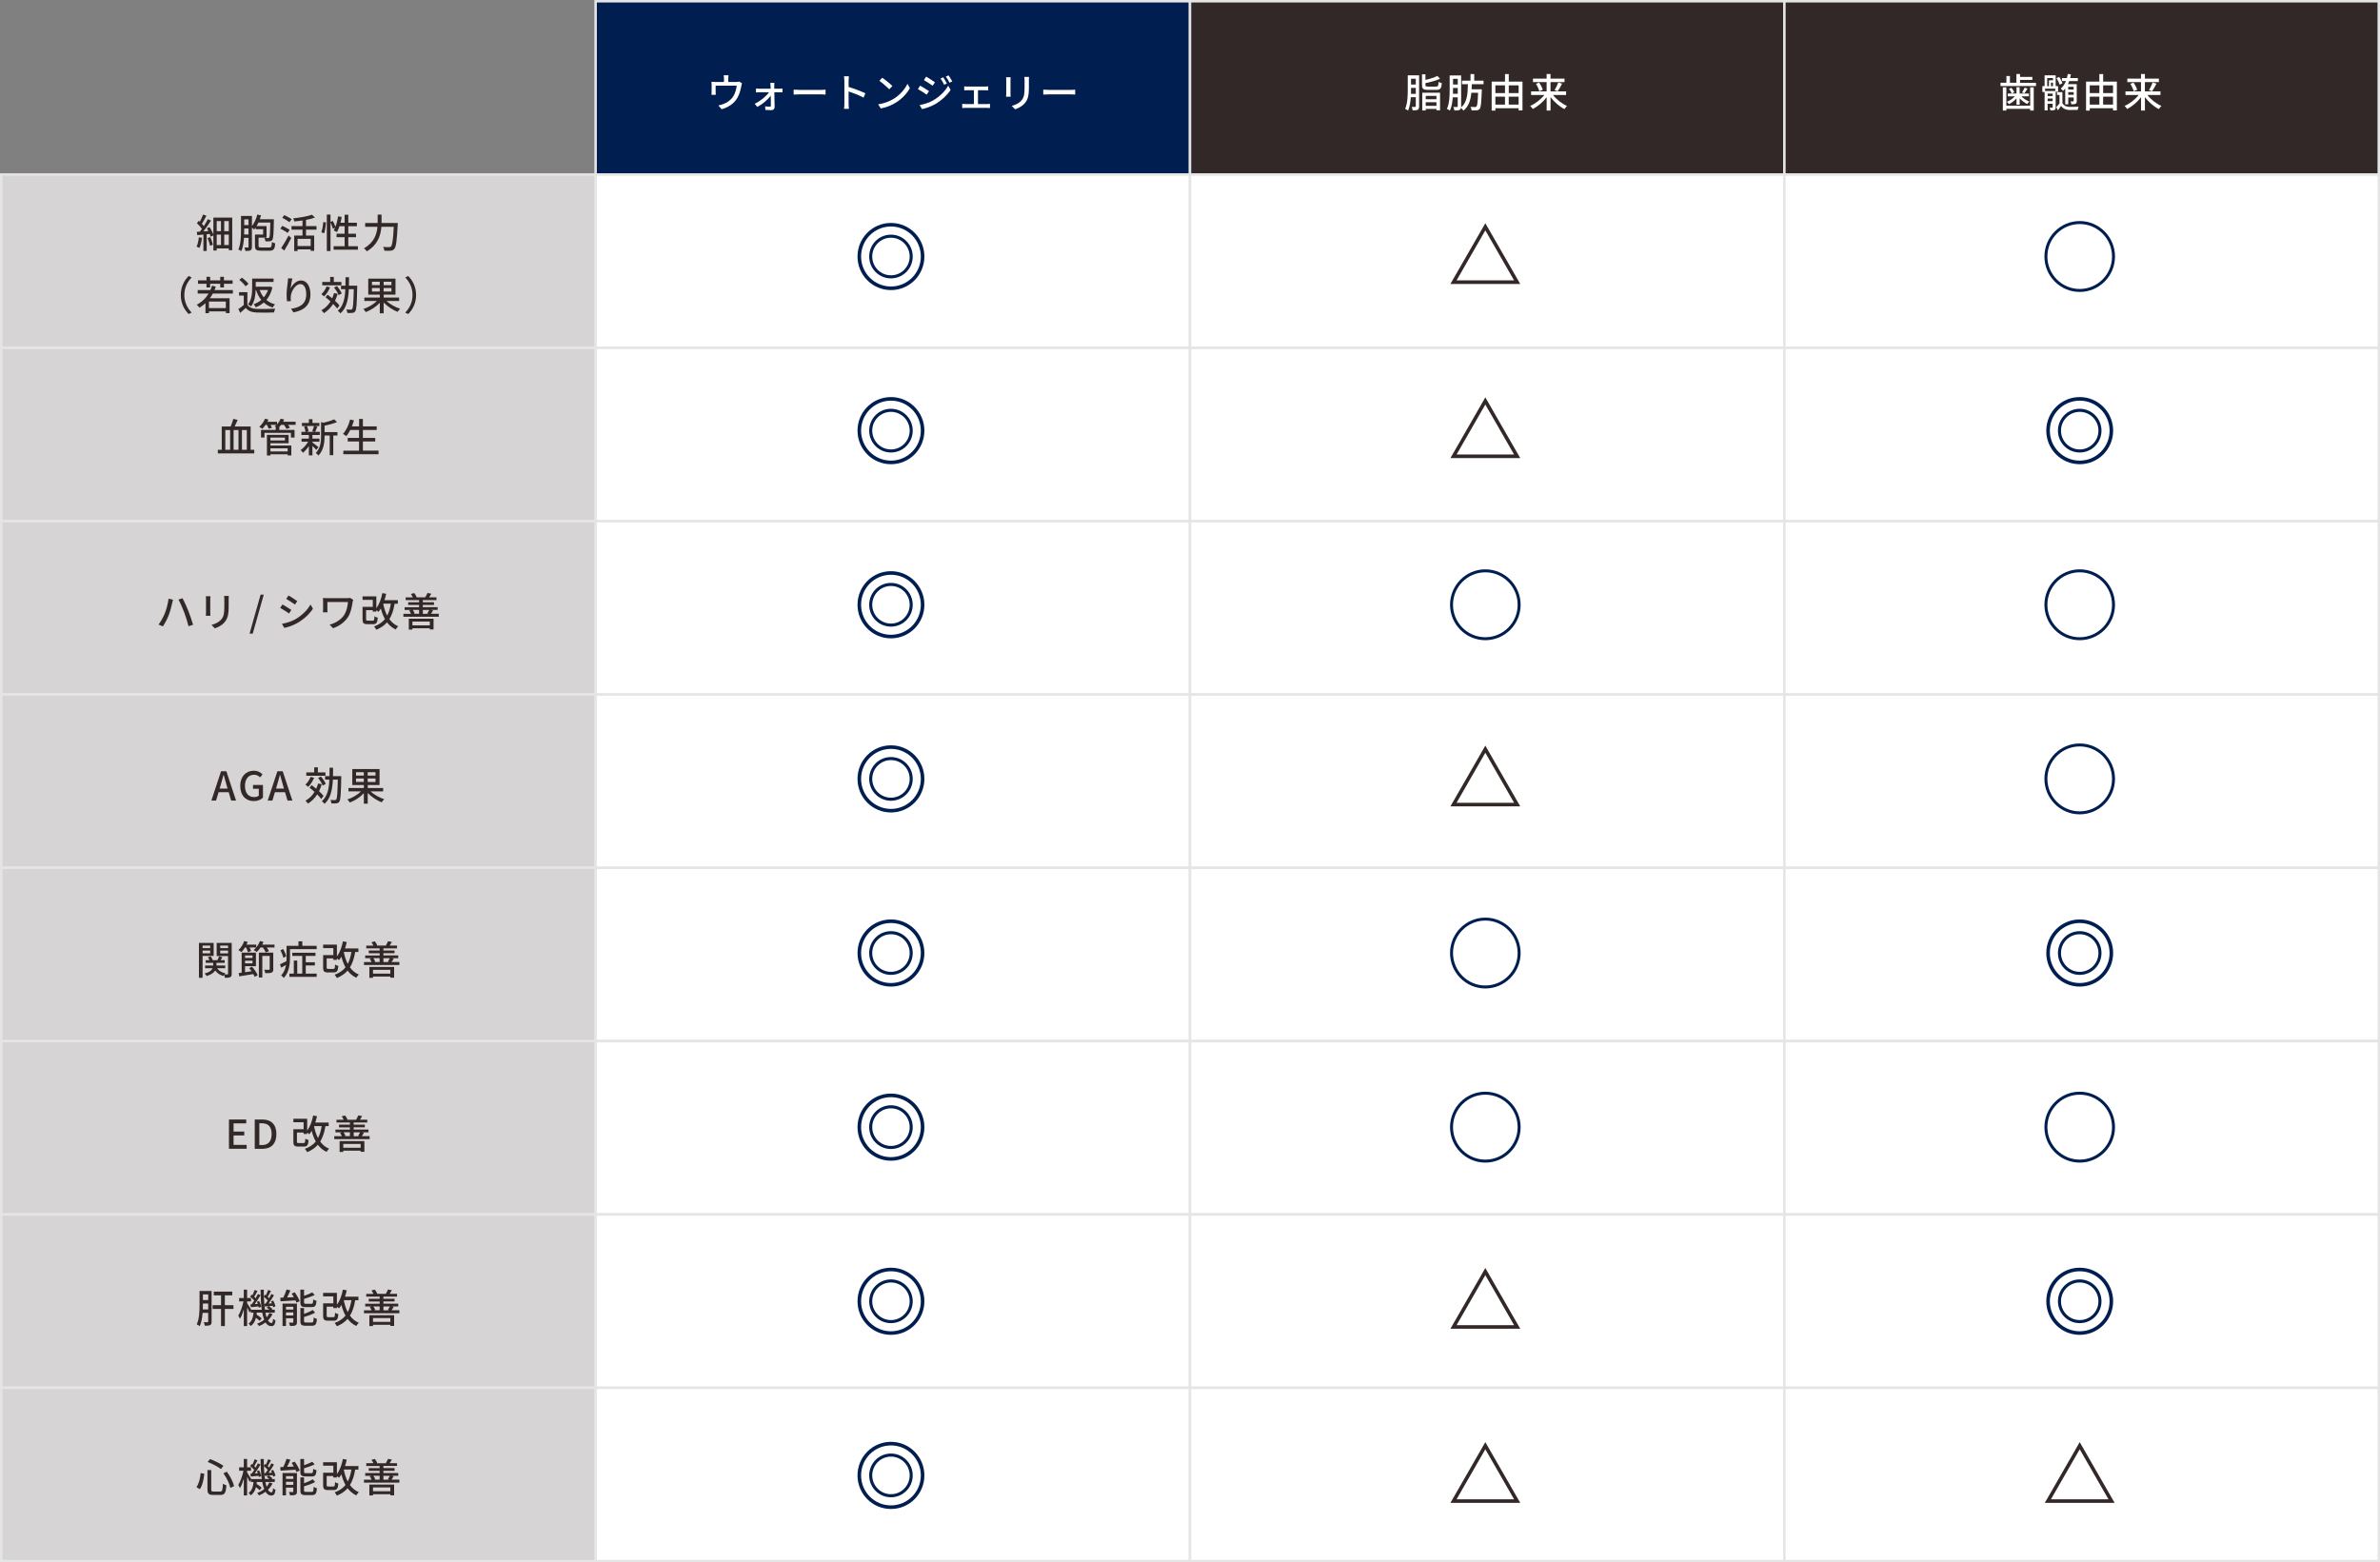 <?xml version="1.0" encoding="UTF-8"?>
<svg id="_レイヤー_2" data-name="レイヤー 2" xmlns="http://www.w3.org/2000/svg" viewBox="0 0 961 630.95">
  <rect x="0" y="0" width="961" height="630.95" fill="#808080" stroke="none"/>
  <defs>
    <style>
      .cls-1, .cls-2, .cls-3, .cls-4 {
        stroke: #e5e5e5;
        stroke-miterlimit: 10;
      }

      .cls-1, .cls-5 {
        fill: #322828;
      }

      .cls-2 {
        fill: #d6d4d4;
      }

      .cls-3, .cls-6 {
        fill: #fff;
      }

      .cls-4, .cls-7 {
        fill: #001e50;
      }
    </style>
  </defs>
  <g id="layout">
    <g>
      <rect class="cls-4" x="240.5" y=".5" width="240" height="69.99"/>
      <rect class="cls-1" x="480.5" y=".5" width="240" height="69.99"/>
      <rect class="cls-1" x="720.5" y=".5" width="240" height="69.99"/>
      <g>
        <path class="cls-6" d="M294.07,31.72v1.38h3.23c.64,0,.96-.08,1.2-.16l1.1.69c-.11.27-.22.79-.27,1.09-.24,1.4-.69,3.21-1.54,4.71-1.23,2.23-3.54,3.89-6.42,4.68l-1.31-1.53c.61-.1,1.34-.31,1.92-.53,1.47-.5,3.07-1.59,4.03-3.02.83-1.29,1.3-3.04,1.47-4.43h-8.52v2.63c0,.32.02.79.06,1.06h-1.74c.03-.34.06-.8.06-1.16v-2.81c0-.35-.02-.93-.06-1.3.5.05.96.08,1.55.08h3.49v-1.38c0-.4-.02-.75-.11-1.33h1.94c-.06.58-.1.93-.1,1.33Z"/>
        <path class="cls-6" d="M312.62,34.66c0,.3.02.71.02,1.17h2.13c.37,0,.93-.05,1.17-.1v1.57c-.32-.02-.78-.03-1.12-.03h-2.15c.05,1.98.1,4.4.11,5.98,0,.75-.56,1.24-1.36,1.24-.7,0-1.71-.05-2.38-.1l-.1-1.46c.64.1,1.46.16,1.9.16.29,0,.42-.18.42-.5,0-.92-.02-2.43-.03-3.94-1.1,1.49-3.36,3.44-5.41,4.53l-1.1-1.27c2.34-1.09,4.69-3.07,5.79-4.64h-3.92c-.43,0-.91.02-1.33.05v-1.59c.37.06.9.1,1.3.1h4.63c-.02-.46-.03-.85-.05-1.17-.02-.34-.05-.8-.11-1.19h1.66c-.06.35-.06.8-.06,1.19Z"/>
        <path class="cls-6" d="M322.84,36.3h8.71c.77,0,1.39-.06,1.79-.1v1.99c-.35-.02-1.09-.08-1.79-.08h-8.71c-.88,0-1.84.03-2.38.08v-1.99c.53.03,1.52.1,2.38.1Z"/>
        <path class="cls-6" d="M340.93,32.6c0-.51-.05-1.25-.14-1.8h1.97c-.05.53-.11,1.24-.11,1.8v2.51c2.13.64,5.17,1.78,6.77,2.57l-.72,1.75c-1.68-.92-4.29-1.93-6.05-2.51v4.96c0,.5.05,1.48.13,2.06h-1.97c.08-.56.13-1.43.13-2.06v-9.29Z"/>
        <path class="cls-6" d="M360.87,39.9c2.58-1.59,4.58-4,5.55-6.06l.98,1.75c-1.15,2.09-3.12,4.27-5.62,5.82-1.62,1-3.65,1.94-6.13,2.39l-1.07-1.66c2.67-.4,4.75-1.3,6.29-2.25ZM360.33,34.75l-1.26,1.3c-.83-.85-2.82-2.6-4-3.41l1.17-1.25c1.12.75,3.2,2.43,4.1,3.36Z"/>
        <path class="cls-6" d="M375.11,36.8l-.93,1.43c-.83-.61-2.54-1.7-3.55-2.25l.9-1.38c1.01.55,2.83,1.67,3.59,2.2ZM376.73,40.57c2.67-1.53,4.85-3.68,6.13-5.96l.98,1.7c-1.44,2.19-3.67,4.24-6.26,5.77-1.62.93-3.86,1.7-5.31,1.98l-.94-1.65c1.78-.31,3.73-.9,5.41-1.83ZM377.53,33.24l-.96,1.38c-.82-.59-2.53-1.72-3.51-2.28l.91-1.4c.99.56,2.79,1.75,3.55,2.3ZM382.33,33.73l-1.12.48c-.42-.92-.88-1.75-1.44-2.52l1.09-.47c.43.63,1.1,1.75,1.47,2.51ZM384.52,32.89l-1.12.5c-.45-.92-.94-1.72-1.5-2.47l1.1-.47c.45.6,1.12,1.7,1.52,2.44Z"/>
        <path class="cls-6" d="M390.49,34.96h7.36c.38,0,.82-.03,1.17-.08v1.61c-.37-.03-.82-.05-1.17-.05h-2.96v5.58h3.7c.42,0,.82-.03,1.14-.08v1.69c-.34-.05-.86-.06-1.14-.06h-8.85c-.37,0-.82.02-1.22.06v-1.69c.38.05.85.08,1.22.08h3.51v-5.58h-2.75c-.29,0-.83.02-1.17.05v-1.61c.34.05.88.08,1.17.08Z"/>
        <path class="cls-6" d="M408.02,32.38v5.38c0,.42.03.98.06,1.3h-1.84c.02-.27.06-.84.06-1.3v-5.38c0-.29-.02-.85-.06-1.19h1.84c-.03.34-.06.74-.06,1.19ZM415.45,32.54v2.86c0,3.68-.58,5.04-1.76,6.39-1.04,1.22-2.66,1.96-3.83,2.35l-1.33-1.4c1.52-.39,2.85-1,3.84-2.09,1.12-1.29,1.33-2.54,1.33-5.35v-2.76c0-.58-.05-1.06-.1-1.48h1.9c-.03.42-.06.9-.06,1.48Z"/>
        <path class="cls-6" d="M423.64,36.3h8.71c.77,0,1.39-.06,1.79-.1v1.99c-.35-.02-1.09-.08-1.79-.08h-8.71c-.88,0-1.84.03-2.39.08v-1.99c.53.03,1.52.1,2.39.1Z"/>
      </g>
      <g>
        <path class="cls-6" d="M573.01,42.93c0,.69-.13,1.14-.56,1.38-.43.24-1.04.27-2.05.27-.03-.37-.22-1.03-.38-1.41.61.03,1.18.02,1.38.02s.27-.06.27-.27v-3.65h-2.02c-.13,1.9-.43,3.89-1.09,5.38-.27-.22-.85-.55-1.2-.69,1.01-2.22,1.07-5.43,1.07-7.78v-5.75h4.58v12.5ZM571.67,37.89v-2.41h-1.92v.71c0,.51,0,1.11-.03,1.7h1.95ZM569.75,31.8v2.33h1.92v-2.33h-1.92ZM579.85,34.96c.82,0,.94-.26,1.04-1.91.32.24.93.47,1.31.56-.21,2.14-.64,2.68-2.24,2.68h-3.36c-1.92,0-2.42-.42-2.42-1.96v-4.32h1.39v2.27c1.79-.42,3.65-1,4.82-1.62l1.06,1.14c-1.58.75-3.84,1.35-5.87,1.77v.76c0,.55.18.64,1.14.64h3.14ZM574.28,37.45h7.19v7.1h-1.46v-.58h-4.32v.64h-1.41v-7.17ZM575.69,38.71v1.38h4.32v-1.38h-4.32ZM580.01,42.74v-1.46h-4.32v1.46h4.32Z"/>
        <path class="cls-6" d="M594.3,33.98c-.02.71-.03,1.4-.08,2.07h4.11s0,.47-.02.66c-.18,4.85-.35,6.63-.83,7.23-.34.42-.69.54-1.2.61-.45.05-1.26.05-2.08.02-.03-.42-.21-1.03-.46-1.43.82.08,1.55.08,1.87.08.29,0,.42-.03.58-.21.3-.35.5-1.82.62-5.54h-2.71c-.3,3.01-1.07,5.53-3.19,7.21-.21-.34-.61-.8-.98-1.09-.08.35-.24.61-.53.77-.45.24-1.1.27-2.15.26-.03-.37-.22-1.04-.43-1.43.67.03,1.31.02,1.49.02.21-.02.29-.08.29-.3v-3.6h-2c-.14,1.9-.45,3.87-1.15,5.35-.27-.22-.86-.56-1.22-.69,1.04-2.22,1.12-5.42,1.12-7.76v-5.75h4.63v12.49c0,.16,0,.29-.02.42,2.46-2.02,2.67-5.43,2.75-9.37h-2.38v-1.43h3.44v-2.67h1.5v2.67h3.76v1.43h-4.75ZM588.61,37.89v-2.36h-1.9v.67c0,.51,0,1.09-.03,1.69h1.94ZM586.71,31.83v2.3h1.9v-2.3h-1.9Z"/>
        <path class="cls-6" d="M614.75,32.96v11.63h-1.55v-.88h-9.4v.95h-1.49v-11.7h5.38v-3.05h1.52v3.05h5.54ZM603.8,34.47v3.12h3.89v-3.12h-3.89ZM603.8,42.24h3.89v-3.2h-3.89v3.2ZM609.21,34.47v3.12h3.99v-3.12h-3.99ZM613.19,42.24v-3.2h-3.99v3.2h3.99Z"/>
        <path class="cls-6" d="M627.06,38.34c1.41,1.83,3.62,3.55,5.68,4.45-.32.31-.8.87-1.04,1.27-2.03-1.03-4.11-2.84-5.62-4.84v5.42h-1.57v-5.38c-1.5,1.98-3.59,3.74-5.6,4.76-.24-.39-.72-.95-1.06-1.25,2.08-.88,4.29-2.59,5.73-4.42h-5.35v-1.45h6.27v-3.73h-5.52v-1.43h5.52v-1.85h1.57v1.85h5.65v1.43h-5.65v3.73h6.29v1.45h-5.31ZM621.51,33.36c.61.92,1.23,2.12,1.44,2.92l-1.41.56c-.19-.79-.75-2.06-1.34-2.99l1.31-.5ZM627.7,36.43c.53-.85,1.15-2.17,1.5-3.12l1.55.46c-.56,1.09-1.23,2.31-1.78,3.09l-1.28-.43Z"/>
      </g>
      <g>
        <path class="cls-6" d="M822.11,33.42v1.33h-14.34v-1.33h2.38v-2.73h1.42v2.73h2.62v-3.53h1.46v1.16h4.99v1.22h-4.99v1.16h6.45ZM819.75,35.25h1.44v9.4h-1.44v-.71h-9.62v.71h-1.42v-9.4h1.42v7.41h9.62v-7.41ZM814.21,39.73c-.85.96-1.98,1.85-3.02,2.33-.21-.29-.59-.75-.85-.96,1.15-.45,2.4-1.29,3.27-2.2h-2.91v-1.12h3.52v-2.55h1.28v2.55h3.73v1.12h-3.04c.85.88,2.1,1.7,3.22,2.12-.27.24-.66.69-.86,1-1.04-.5-2.18-1.38-3.04-2.33v2.59h-1.28v-2.54ZM812.2,35.49c.48.53.96,1.27,1.17,1.78l-1.07.48c-.18-.51-.66-1.3-1.09-1.88l.99-.39ZM818.67,35.77c-.42.72-.9,1.43-1.26,1.91l-.96-.35c.37-.53.82-1.37,1.06-1.93l1.17.37Z"/>
        <path class="cls-6" d="M830.05,37.07v6.25c0,.56-.1.9-.46,1.09-.37.18-.88.19-1.65.19-.05-.32-.21-.8-.37-1.09.48.02.91.02,1.04,0,.16,0,.21-.05.21-.21v-1.41h-2.03v2.71h-1.22v-7.44h-.91v-2.38h.91v-4.37h4.48v4.37h.96v2.28h-.96ZM829.89,35.81h-4.13v.93h4.13v-.93ZM826.63,34.79h.7v-2.36h1.62v-.9h-2.32v3.26ZM828.82,38.8v-1h-2.03v1h2.03ZM828.82,40.84v-1.04h-2.03v1.04h2.03ZM828.95,34.79v-1.43h-.8v1.43h.8ZM832.76,41.65c.5.92,1.47,1.45,2.66,1.51.94.03,2.8,0,3.89-.08-.16.32-.32.92-.37,1.3-.99.03-2.64.06-3.6.03-1.38-.08-2.42-.64-3.14-1.64-.38.58-.77,1.14-1.26,1.8l-.66-1.3c.38-.4.88-.96,1.3-1.51v-3.42h-.98v-1.12h2.16v4.43ZM831.61,34.19c-.18-.72-.7-1.82-1.23-2.63l1.07-.5c.58.8,1.14,1.86,1.31,2.59l-1.15.55ZM833.9,35.75c-.27.34-.56.66-.88.95-.18-.23-.66-.72-.93-.93.93-.75,1.6-1.8,2.1-3.04h-1.6v-1.22h2c.14-.53.26-1.08.35-1.65l1.26.18c-.1.51-.19,1-.32,1.48h3.12v1.22h-3.49c-.16.43-.34.85-.51,1.24h3.55v6.78c0,.59-.1.93-.46,1.14-.38.19-.93.21-1.71.21-.03-.34-.19-.83-.35-1.17.5.02.93.02,1.07.02.16-.02.21-.06.21-.21v-1.38h-2.19v2.75h-1.22v-6.35ZM835.11,35.06v1.11h2.19v-1.11h-2.19ZM837.31,38.29v-1.09h-2.19v1.09h2.19Z"/>
        <path class="cls-6" d="M854.75,32.96v11.63h-1.55v-.88h-9.4v.95h-1.49v-11.7h5.38v-3.05h1.52v3.05h5.54ZM843.8,34.47v3.12h3.89v-3.12h-3.89ZM843.8,42.24h3.89v-3.2h-3.89v3.2ZM849.21,34.47v3.12h3.99v-3.12h-3.99ZM853.19,42.24v-3.2h-3.99v3.2h3.99Z"/>
        <path class="cls-6" d="M867.06,38.34c1.41,1.83,3.62,3.55,5.68,4.45-.32.31-.8.87-1.04,1.27-2.03-1.03-4.11-2.84-5.62-4.84v5.42h-1.57v-5.38c-1.5,1.98-3.59,3.74-5.6,4.76-.24-.39-.72-.95-1.06-1.25,2.08-.88,4.29-2.59,5.73-4.42h-5.35v-1.45h6.27v-3.73h-5.52v-1.43h5.52v-1.85h1.57v1.85h5.65v1.43h-5.65v3.73h6.29v1.45h-5.31ZM861.51,33.36c.61.92,1.23,2.12,1.44,2.92l-1.41.56c-.19-.79-.75-2.06-1.34-2.99l1.31-.5ZM867.7,36.43c.53-.85,1.15-2.17,1.5-3.12l1.55.46c-.56,1.09-1.23,2.31-1.78,3.09l-1.28-.43Z"/>
      </g>
      <rect class="cls-2" x=".5" y="70.49" width="240" height="69.99"/>
      <rect class="cls-2" x=".5" y="140.49" width="240" height="69.99"/>
      <rect class="cls-2" x=".5" y="210.48" width="240" height="69.99"/>
      <rect class="cls-2" x=".5" y="280.48" width="240" height="69.99"/>
      <rect class="cls-2" x=".5" y="350.47" width="240" height="69.99"/>
      <rect class="cls-2" x=".5" y="420.46" width="240" height="69.99"/>
      <rect class="cls-2" x=".5" y="490.46" width="240" height="69.99"/>
      <rect class="cls-2" x=".5" y="560.45" width="240" height="69.99"/>
      <rect class="cls-3" x="240.5" y="70.49" width="240" height="69.99"/>
      <rect class="cls-3" x="240.5" y="140.49" width="240" height="69.99"/>
      <rect class="cls-3" x="240.5" y="210.48" width="240" height="69.99"/>
      <rect class="cls-3" x="240.5" y="280.48" width="240" height="69.99"/>
      <rect class="cls-3" x="240.5" y="350.47" width="240" height="69.99"/>
      <rect class="cls-3" x="240.5" y="420.46" width="240" height="69.99"/>
      <rect class="cls-3" x="240.5" y="490.46" width="240" height="69.99"/>
      <rect class="cls-3" x="240.5" y="560.45" width="240" height="69.99"/>
      <rect class="cls-3" x="480.5" y="70.49" width="240" height="69.99"/>
      <rect class="cls-3" x="480.5" y="140.49" width="240" height="69.99"/>
      <rect class="cls-3" x="480.5" y="210.48" width="240" height="69.99"/>
      <rect class="cls-3" x="480.5" y="280.48" width="240" height="69.99"/>
      <rect class="cls-3" x="480.5" y="350.47" width="240" height="69.99"/>
      <rect class="cls-3" x="480.5" y="420.46" width="240" height="69.99"/>
      <rect class="cls-3" x="480.5" y="490.46" width="240" height="69.99"/>
      <rect class="cls-3" x="480.5" y="560.45" width="240" height="69.99"/>
      <rect class="cls-3" x="720.5" y="70.49" width="240" height="69.99"/>
      <rect class="cls-3" x="720.5" y="140.49" width="240" height="69.99"/>
      <rect class="cls-3" x="720.5" y="210.48" width="240" height="69.99"/>
      <rect class="cls-3" x="720.5" y="280.48" width="240" height="69.99"/>
      <rect class="cls-3" x="720.5" y="350.47" width="240" height="69.99"/>
      <rect class="cls-3" x="720.5" y="420.46" width="240" height="69.99"/>
      <rect class="cls-3" x="720.5" y="490.46" width="240" height="69.99"/>
      <rect class="cls-3" x="720.5" y="560.45" width="240" height="69.99"/>
      <g>
        <path class="cls-5" d="M81.56,96.05c-.19,1.51-.54,3.07-1.04,4.08-.26-.16-.83-.43-1.14-.55.48-.96.77-2.39.91-3.76l1.26.22ZM93.77,87.88v13.16h-1.39v-.72h-4.88v.85h-1.34v-6.11l-1.1.53c-.08-.32-.21-.71-.37-1.12l-1.23.13v6.76h-1.33v-6.64c-.9.1-1.74.18-2.48.24l-.19-1.33c.37-.02.8-.05,1.26-.08.27-.34.54-.71.83-1.11-.48-.71-1.31-1.61-2.03-2.28l.72-1c.14.13.29.26.45.4.5-.92,1.02-2.07,1.33-2.94l1.33.51c-.58,1.09-1.25,2.35-1.83,3.25.3.32.58.64.78.93.64-.96,1.23-1.98,1.65-2.81l1.25.59c-.88,1.38-2.03,3.04-3.07,4.36l2.03-.14c-.21-.39-.42-.76-.62-1.11l1.1-.48c.61.95,1.23,2.15,1.52,3.04v-6.88h7.62ZM84.93,95.76c.43.98.86,2.25,1.04,3.07l-1.18.43c-.14-.85-.59-2.14-.99-3.13l1.14-.37ZM87.5,89.28v4.08h1.73v-4.08h-1.73ZM87.5,98.94h1.73v-4.21h-1.73v4.21ZM92.38,89.28h-1.84v4.08h1.84v-4.08ZM92.38,98.94v-4.21h-1.84v4.21h1.84Z"/>
        <path class="cls-5" d="M108.71,99.95c.85,0,.98-.32,1.09-2.22.32.24.91.45,1.33.55-.19,2.36-.64,2.97-2.34,2.97h-3.36c-1.92,0-2.48-.39-2.48-1.98v-4.56h3.3v-2.14h-3.01v-.71c-.19.29-.4.56-.61.82-.19-.19-.58-.53-.91-.79v7.79c0,.71-.14,1.16-.58,1.4-.42.23-1.04.27-2.05.27-.03-.37-.21-1.03-.4-1.41.64.03,1.22.02,1.39.02.19-.02.26-.08.26-.27v-3.63h-1.82c-.13,1.9-.43,3.87-1.1,5.37-.27-.22-.85-.55-1.17-.67.99-2.23,1.06-5.43,1.06-7.78v-5.77h4.42v4.11c.96-1.22,1.71-2.94,2.18-4.69l1.5.37c-.14.51-.32,1.04-.51,1.54h5.68v.64c-.11,5.22-.19,7.07-.61,7.65-.29.42-.58.53-1.04.6-.42.06-1.07.06-1.76.03-.03-.4-.19-1-.42-1.37.64.05,1.22.06,1.47.06.22,0,.37-.05.5-.24.26-.34.35-1.86.43-6.04h-4.8c-.24.5-.5.98-.75,1.43h4.03v4.68h-3.23v3.29c0,.56.18.67,1.15.67h3.17ZM100.34,94.68v-2.41h-1.73v.71c0,.53,0,1.11-.03,1.7h1.76ZM98.61,88.59v2.31h1.73v-2.31h-1.73Z"/>
        <path class="cls-5" d="M116.15,94.04c-.66-.45-1.98-1.22-2.95-1.72l.82-1.11c.91.45,2.27,1.16,2.95,1.59l-.82,1.24ZM113.52,100.19c.85-1.21,2.08-3.26,3.01-5.08l1.07,1c-.82,1.66-1.89,3.58-2.83,5.08l-1.25-1ZM116.9,89.7c-.66-.47-1.98-1.24-2.93-1.77l.83-1.06c.93.45,2.29,1.17,2.98,1.62l-.88,1.21ZM123.56,92.74v2.38h3.3v6.19h-1.41v-.59h-5.3v.67h-1.36v-6.27h3.36v-2.38h-4.45v-1.43h4.45v-2.28c-1.12.18-2.27.31-3.33.39-.06-.35-.26-.92-.43-1.25,2.74-.29,5.84-.8,7.6-1.46l1.17,1.16c-1.02.38-2.27.69-3.6.93v2.52h4.24v1.43h-4.24ZM125.45,96.46h-5.3v2.89h5.3v-2.89Z"/>
        <path class="cls-5" d="M129.75,93.83c.4-1.08.69-2.84.8-4.15l1.09.16c-.08,1.32-.37,3.18-.75,4.37l-1.14-.39ZM144.51,99.44v1.41h-9.81v-1.41h4.45v-3.65h-3.25v-1.4h3.25v-3.02h-2.08c-.3.9-.66,1.72-1.02,2.38-.3-.21-.96-.55-1.33-.69.21-.32.42-.69.59-1.11l-.9.43c-.14-.64-.56-1.67-.96-2.52v11.52h-1.49v-14.73h1.49v2.97l.94-.39c.4.76.85,1.74,1.04,2.41.5-1.25.85-2.76,1.06-4.27l1.46.24c-.11.8-.29,1.59-.48,2.35h1.68v-3.25h1.49v3.25h3.46v1.41h-3.46v3.02h3.1v1.4h-3.1v3.65h3.87Z"/>
        <path class="cls-5" d="M160.62,90.05s-.02.53-.03.74c-.35,6.51-.66,8.89-1.36,9.71-.43.51-.85.67-1.47.74-.58.06-1.6.05-2.55,0-.03-.43-.24-1.09-.53-1.54,1.06.1,2.03.1,2.43.1.35,0,.54-.05.74-.24.54-.51.88-2.72,1.15-7.97h-5.01c-.24,3.31-1.33,7.2-5.87,9.9-.24-.37-.8-.93-1.15-1.21,4.16-2.39,5.2-5.8,5.44-8.69h-4.96v-1.53h5.04v-3.38h1.57v3.38h6.56Z"/>
        <path class="cls-5" d="M76.17,111.46l1.22.58c-1.74,1.83-2.95,4.15-2.95,7.1s1.2,5.27,2.95,7.1l-1.22.58c-1.83-1.85-3.17-4.42-3.17-7.68s1.34-5.83,3.17-7.68Z"/>
        <path class="cls-5" d="M85.93,118.54c-.37.67-.77,1.32-1.2,1.91h7.97v5.98h-1.5v-.67h-6.82v.71h-1.42v-4.02c-.74.67-1.55,1.3-2.43,1.8-.22-.31-.77-.93-1.09-1.21,2.02-1.03,3.62-2.55,4.79-4.5h-4.4v-1.4h5.12c.27-.56.5-1.17.67-1.78l1.5.39c-.14.48-.32.95-.53,1.4h7.44v1.4h-8.1ZM83.38,114.59h-3.44v-1.38h3.44v-1.43h1.47v1.43h4.08v-1.43h1.49v1.43h3.51v1.38h-3.51v1.51h-1.49v-1.51h-4.08v1.51h-1.47v-1.51ZM91.19,121.79h-6.82v2.62h6.82v-2.62Z"/>
        <path class="cls-5" d="M99.89,123.07c.72,1.12,2.05,1.62,3.86,1.69,1.79.06,5.38.02,7.38-.11-.18.35-.42,1.06-.5,1.53-1.82.08-5.07.11-6.9.03-2.05-.08-3.47-.59-4.5-1.85-.69.66-1.42,1.3-2.22,1.99l-.77-1.53c.69-.45,1.49-1.04,2.19-1.66v-3.79h-1.9v-1.38h3.36v5.08ZM99.14,115.62c-.48-.77-1.57-1.88-2.53-2.6l1.1-.88c.96.71,2.1,1.74,2.61,2.51l-1.18.98ZM103.25,117.11c-.08,2.14-.46,4.79-1.87,6.64-.26-.26-.88-.66-1.22-.82,1.52-1.96,1.65-4.72,1.65-6.76v-3.68h8.64v1.38h-7.19v1.91h5.52l.27-.05.94.32c-.46,2.09-1.31,3.76-2.43,5.08.96.8,2.13,1.41,3.49,1.78-.34.3-.75.9-.96,1.29-1.41-.45-2.59-1.12-3.59-2.03-.94.84-2.03,1.46-3.22,1.93-.18-.35-.56-.95-.85-1.25,1.12-.37,2.16-.96,3.06-1.74-.91-1.11-1.6-2.46-2.11-4h-.14ZM104.84,117.11c.4,1.11.96,2.12,1.68,2.97.72-.85,1.3-1.85,1.7-2.97h-3.38Z"/>
        <path class="cls-5" d="M117.38,116.44c.7-1.46,2.24-3.18,4.18-3.18,2.18,0,3.79,2.15,3.79,5.61,0,4.48-2.79,6.54-6.87,7.29l-.96-1.46c3.51-.55,6.13-1.85,6.13-5.83,0-2.51-.85-4.15-2.37-4.15-1.95,0-3.73,2.89-3.87,5.01-.05.53-.05,1.08.06,1.85l-1.57.11c-.08-.61-.18-1.54-.18-2.6,0-1.51.26-3.71.46-5.17.08-.55.11-1.08.13-1.53l1.74.08c-.27,1.01-.59,2.96-.69,3.97Z"/>
        <path class="cls-5" d="M133.25,116.04c-.54,1.38-1.44,2.76-2.35,3.66-.26-.24-.83-.67-1.15-.9.88-.77,1.67-1.95,2.11-3.12l1.39.35ZM136.34,118.66c-.29,1.01-.66,1.94-1.07,2.81.74.68,1.39,1.35,1.82,1.91l-.96,1.22c-.37-.53-.94-1.17-1.62-1.85-.98,1.54-2.23,2.78-3.71,3.73-.19-.3-.72-.92-1.02-1.19,1.52-.83,2.75-2.04,3.67-3.55-.66-.61-1.36-1.19-2.02-1.7l.86-1.03c.59.43,1.22.93,1.84,1.46.3-.67.54-1.37.75-2.12l1.46.31ZM137.85,115.22h-7.73v-1.35h3.2v-2.04h1.46v2.04h3.07v1.35ZM136.74,119.19c-.3-.84-1.1-2.14-1.86-3.07l1.17-.58c.78.9,1.6,2.12,1.92,2.97l-1.23.67ZM144.25,115.36s0,.51-.02.71c-.14,6.64-.27,8.92-.78,9.61-.32.48-.64.61-1.15.67-.48.08-1.26.06-2.03.03-.03-.4-.19-1-.42-1.4.78.06,1.47.08,1.78.08.27,0,.43-.05.58-.27.35-.43.51-2.47.64-8h-2c-.21,4.11-.9,7.58-3.38,9.77-.24-.34-.72-.84-1.09-1.06,2.27-1.93,2.9-5.01,3.06-8.71h-1.74v-1.43h1.79c.03-1.09.03-2.23.03-3.41h1.42c0,1.17-.02,2.3-.05,3.41h3.36Z"/>
        <path class="cls-5" d="M156.06,121.55c1.44,1.32,3.57,2.52,5.51,3.13-.34.32-.78.88-1.02,1.27-1.95-.77-4.1-2.18-5.63-3.76v4.32h-1.57v-4.24c-1.5,1.62-3.63,3-5.65,3.76-.21-.35-.67-.93-.99-1.24,1.97-.63,4.1-1.86,5.49-3.25h-5.07v-1.37h6.23v-1.19h-4.67v-6.46h11v6.46h-4.75v1.19h6.21v1.37h-5.06ZM150.2,115.15h3.14v-1.37h-3.14v1.37ZM153.33,117.72v-1.4h-3.14v1.4h3.14ZM158.06,113.79h-3.15v1.37h3.15v-1.37ZM158.06,116.33h-3.15v1.4h3.15v-1.4Z"/>
        <path class="cls-5" d="M164.84,126.82l-1.22-.58c1.75-1.83,2.95-4.15,2.95-7.1s-1.2-5.27-2.95-7.1l1.22-.58c1.82,1.85,3.17,4.42,3.17,7.68s-1.34,5.83-3.17,7.68Z"/>
      </g>
      <path class="cls-7" d="M373.25,103.59c0,7.5-6.03,13.56-13.5,13.56s-13.5-6.06-13.5-13.56,6.03-13.56,13.5-13.56,13.5,6.06,13.5,13.56ZM347.69,103.59c0,6.69,5.4,12.11,12.06,12.11s12.06-5.42,12.06-12.11-5.4-12.12-12.06-12.12-12.06,5.42-12.06,12.12ZM368.54,103.59c0,4.88-3.93,8.83-8.79,8.83s-8.79-3.95-8.79-8.83,3.93-8.83,8.79-8.83,8.79,3.95,8.79,8.83ZM352.19,103.59c0,4.19,3.39,7.59,7.56,7.59s7.56-3.41,7.56-7.59-3.39-7.59-7.56-7.59-7.56,3.41-7.56,7.59Z"/>
      <path class="cls-5" d="M599.75,90.15l14.1,24.53h-28.2l14.1-24.53ZM599.75,93.04l-11.61,20.19h23.22l-11.61-20.19Z"/>
      <path class="cls-7" d="M839.75,117.9c-7.86,0-14.25-6.42-14.25-14.31s6.39-14.32,14.25-14.32,14.25,6.42,14.25,14.32-6.39,14.31-14.25,14.31ZM826.7,103.59c0,7.23,5.85,13.11,13.05,13.11s13.05-5.88,13.05-13.11-5.85-13.11-13.05-13.11-13.05,5.88-13.05,13.11Z"/>
      <g>
        <path class="cls-5" d="M102.67,181.64v1.46h-14.71v-1.46h1.57v-9.4h3.6c.4-.93.85-2.14,1.06-3.07l1.78.4c-.38.9-.82,1.86-1.22,2.67h6.45v9.4h1.47ZM90.98,181.64h1.95v-7.97h-1.95v7.97ZM96.3,173.67h-1.98v7.97h1.98v-7.97ZM97.69,173.67v7.97h1.97v-7.97h-1.97Z"/>
        <path class="cls-5" d="M119.39,171.56h-3.11c.3.42.61.85.77,1.21l-1.39.42c-.16-.43-.59-1.08-1.01-1.62h-1.14c-.24.32-.5.61-.77.88h.03v1.17h6.16v3.07h-1.46v-1.9h-10.68v1.9h-1.39v-3.07h5.94v-1.17h.08c-.19-.1-.37-.19-.51-.26.26-.18.51-.4.75-.63h-2.42c.24.43.46.87.58,1.19l-1.33.4c-.13-.42-.45-1.04-.75-1.59h-.5c-.42.63-.88,1.19-1.33,1.62-.29-.24-.86-.63-1.22-.82.94-.8,1.82-2.04,2.32-3.28l1.39.37c-.13.29-.27.59-.43.88h3.89v1.01c.62-.66,1.14-1.45,1.46-2.27l1.44.35c-.13.31-.29.61-.45.9h5.06v1.22ZM109.19,179.92h8.45v4h-1.49v-.47h-6.96v.5h-1.41v-8.32h8.76v3.36h-7.35v.93ZM109.19,176.73v1.14h5.86v-1.14h-5.86ZM109.19,181.04v1.27h6.96v-1.27h-6.96Z"/>
        <path class="cls-5" d="M127.7,181.68c-.32-.39-.96-1.03-1.55-1.59v3.81h-1.44v-3.76c-.72,1.08-1.57,2.06-2.38,2.7-.22-.34-.66-.82-.96-1.08,1.09-.72,2.29-2.06,3.06-3.37h-2.67v-1.27h2.96v-1.46h-3.01v-1.27h1.65c-.05-.58-.29-1.43-.56-2.07l1.09-.27h-1.97v-1.24h2.8v-1.53h1.44v1.53h2.8v1.24h-1.94l1.12.26c-.3.75-.61,1.54-.88,2.09h1.87v1.27h-2.98v1.46h2.83v1.27h-2.83v.27c.58.4,2.05,1.61,2.42,1.91l-.86,1.11ZM123.94,172.04c.32.67.58,1.53.64,2.11l-.93.24h3.52l-1.1-.24c.26-.6.56-1.46.72-2.11h-2.85ZM136.25,175.88h-1.68v7.95h-1.44v-7.95h-2.06v.14c0,2.38-.29,5.72-2.5,7.95-.18-.32-.72-.83-1.06-1.03,1.94-1.98,2.13-4.72,2.13-6.94v-5.56l.99.29c1.57-.37,3.27-.87,4.26-1.38l1.2,1.08c-1.38.63-3.3,1.12-5.03,1.46v2.6h5.19v1.38Z"/>
        <path class="cls-5" d="M152.84,181.99v1.45h-14.21v-1.45h6.34v-3.7h-4.56v-1.43h4.56v-3.21h-3.55c-.5.96-1.02,1.81-1.58,2.49-.3-.26-.96-.69-1.36-.9,1.3-1.37,2.3-3.57,2.9-5.82l1.54.35c-.24.82-.53,1.64-.83,2.41h2.9v-2.99h1.54v2.99h5.57v1.46h-5.57v3.21h4.98v1.43h-4.98v3.7h6.34Z"/>
      </g>
      <path class="cls-7" d="M373.25,173.91c0,7.5-6.03,13.56-13.5,13.56s-13.5-6.06-13.5-13.56,6.03-13.56,13.5-13.56,13.5,6.06,13.5,13.56ZM347.69,173.91c0,6.69,5.4,12.11,12.06,12.11s12.06-5.42,12.06-12.11-5.4-12.11-12.06-12.11-12.06,5.42-12.06,12.11ZM368.54,173.91c0,4.88-3.93,8.83-8.79,8.83s-8.79-3.95-8.79-8.83,3.93-8.83,8.79-8.83,8.79,3.95,8.79,8.83ZM352.19,173.91c0,4.19,3.39,7.59,7.56,7.59s7.56-3.41,7.56-7.59-3.39-7.59-7.56-7.59-7.56,3.41-7.56,7.59Z"/>
      <path class="cls-5" d="M599.75,160.47l14.1,24.53h-28.2l14.1-24.53ZM599.75,163.36l-11.61,20.19h23.22l-11.61-20.19Z"/>
      <path class="cls-7" d="M853.25,173.91c0,7.5-6.03,13.56-13.5,13.56s-13.5-6.06-13.5-13.56,6.03-13.56,13.5-13.56,13.5,6.06,13.5,13.56ZM827.69,173.91c0,6.69,5.4,12.11,12.06,12.11s12.06-5.42,12.06-12.11-5.4-12.11-12.06-12.11-12.06,5.42-12.06,12.11ZM848.54,173.91c0,4.88-3.93,8.83-8.79,8.83s-8.79-3.95-8.79-8.83,3.93-8.83,8.79-8.83,8.79,3.95,8.79,8.83ZM832.19,173.91c0,4.19,3.39,7.59,7.56,7.59s7.56-3.41,7.56-7.59-3.39-7.59-7.56-7.59-7.56,3.41-7.56,7.59Z"/>
      <g>
        <path class="cls-5" d="M68.04,241.79l1.81.37c-.11.4-.26,1.01-.32,1.37-.22,1.04-.8,3.36-1.42,4.93-.58,1.51-1.49,3.25-2.35,4.5l-1.74-.74c1.01-1.33,1.92-3.04,2.48-4.4.7-1.74,1.34-4.1,1.55-6.03ZM72.06,242.14l1.65-.55c.66,1.21,1.71,3.54,2.35,5.16.62,1.53,1.47,4.03,1.9,5.56l-1.84.59c-.42-1.75-1.09-3.87-1.74-5.59-.62-1.67-1.63-3.97-2.32-5.17Z"/>
        <path class="cls-5" d="M84.9,241.99v5.38c0,.42.03.98.06,1.3h-1.84c.02-.27.06-.84.06-1.3v-5.38c0-.29-.02-.85-.06-1.19h1.84c-.03.34-.06.74-.06,1.19ZM92.33,242.15v2.86c0,3.68-.58,5.04-1.76,6.39-1.04,1.22-2.66,1.96-3.83,2.35l-1.33-1.4c1.52-.39,2.85-1,3.84-2.09,1.12-1.29,1.33-2.54,1.33-5.35v-2.76c0-.58-.05-1.06-.1-1.48h1.9c-.03.42-.06.9-.06,1.48Z"/>
        <path class="cls-5" d="M105.22,240.15h1.28l-4.45,15.73h-1.28l4.45-15.73Z"/>
        <path class="cls-5" d="M117.64,246.32l-.93,1.43c-.85-.61-2.54-1.7-3.57-2.25l.91-1.38c1.01.53,2.83,1.67,3.59,2.2ZM119.25,250.09c2.67-1.53,4.83-3.68,6.13-5.96l.98,1.7c-1.44,2.19-3.67,4.24-6.26,5.75-1.62.95-3.86,1.72-5.31,1.99l-.94-1.65c1.78-.31,3.73-.9,5.41-1.83ZM120.04,242.77l-.94,1.38c-.82-.59-2.53-1.73-3.52-2.3l.91-1.38c.99.56,2.8,1.75,3.55,2.3Z"/>
        <path class="cls-5" d="M142.38,243.14c-.29,1.82-.64,4.11-1.82,5.99-1.31,2.07-3.51,3.7-6.07,4.56l-1.39-1.43c2.26-.58,4.63-1.96,5.92-3.99.86-1.38,1.33-3.31,1.49-5.14h-8.32v2.99c0,.22,0,.71.05,1.16h-1.84c.03-.43.06-.8.06-1.16v-3.42c0-.39-.03-.8-.06-1.19.45.03,1.1.05,1.81.05h7.97c.43,0,.9-.02,1.23-.1l1.23.79c-.1.19-.22.71-.26.88Z"/>
        <path class="cls-5" d="M159.34,243.79c-.42,2.55-1.09,4.6-2.11,6.25.91,1.27,2.1,2.27,3.57,2.88-.32.3-.82.9-1.01,1.3-1.44-.67-2.59-1.65-3.52-2.89-1.09,1.27-2.5,2.23-4.32,2.99-.16-.34-.62-1.03-.91-1.33,1.9-.69,3.33-1.66,4.39-2.97-.7-1.25-1.25-2.7-1.66-4.31-.29.51-.61.98-.94,1.38-.18-.16-.54-.43-.88-.66v.55h-1.44v-.58h-2.69v3.65c0,.51.11.6.72.6h1.97c.54,0,.64-.24.7-1.78.3.24.91.47,1.33.58-.18,2.07-.58,2.62-1.9,2.62h-2.27c-1.55,0-1.98-.42-1.98-1.99v-5.01h4.13v-2.83h-4.13v-1.4h5.57v4.79c1.15-1.54,1.97-3.76,2.42-6.11l1.55.29c-.19.88-.43,1.75-.7,2.57h5.41v1.43h-1.26ZM154.73,243.79c.35,1.78.86,3.42,1.6,4.82.72-1.32,1.18-2.92,1.49-4.82h-3.09Z"/>
        <path class="cls-5" d="M177.18,247.88v1.19h-14.29v-1.19h3.06c-.16-.43-.45-.96-.74-1.35l.88-.21h-2.71v-1.11h5.84v-.9h-4.4v-1.09h4.4v-.87h-5.41v-1.11h2.88c-.18-.43-.48-.96-.77-1.37l1.34-.37c.42.48.8,1.19.98,1.65l-.26.08h3.81l-.08-.02c.3-.51.7-1.24.9-1.75l1.55.31c-.3.55-.62,1.06-.91,1.46h2.99v1.11h-5.51v.87h4.51v1.09h-4.51v.9h5.99v1.11h-2.75l.93.18c-.32.53-.62,1.01-.88,1.38h3.15ZM165.06,249.85h10v4.34h-1.52v-.45h-7.01v.5h-1.47v-4.39ZM166.53,251.01v1.54h7.01v-1.54h-7.01ZM166.66,246.32c.32.43.64,1.01.78,1.41l-.53.14h2.3v-1.56h-2.56ZM170.74,246.32v1.56h2.4l-.61-.11c.27-.42.59-1,.8-1.45h-2.59Z"/>
      </g>
      <path class="cls-7" d="M373.25,244.23c0,7.5-6.03,13.56-13.5,13.56s-13.5-6.06-13.5-13.56,6.03-13.56,13.5-13.56,13.5,6.06,13.5,13.56ZM347.69,244.23c0,6.69,5.4,12.12,12.06,12.12s12.06-5.43,12.06-12.12-5.4-12.12-12.06-12.12-12.06,5.42-12.06,12.12ZM368.54,244.23c0,4.88-3.93,8.83-8.79,8.83s-8.79-3.95-8.79-8.83,3.93-8.83,8.79-8.83,8.79,3.95,8.79,8.83ZM352.19,244.23c0,4.19,3.39,7.59,7.56,7.59s7.56-3.4,7.56-7.59-3.39-7.59-7.56-7.59-7.56,3.4-7.56,7.59Z"/>
      <path class="cls-7" d="M599.75,258.54c-7.86,0-14.25-6.42-14.25-14.31s6.39-14.31,14.25-14.31,14.25,6.42,14.25,14.31-6.39,14.31-14.25,14.31ZM586.7,244.23c0,7.23,5.85,13.11,13.05,13.11s13.05-5.88,13.05-13.11-5.85-13.11-13.05-13.11-13.05,5.88-13.05,13.11Z"/>
      <path class="cls-7" d="M839.75,258.54c-7.86,0-14.25-6.42-14.25-14.31s6.39-14.31,14.25-14.31,14.25,6.42,14.25,14.31-6.39,14.31-14.25,14.31ZM826.7,244.23c0,7.23,5.85,13.11,13.05,13.11s13.05-5.88,13.05-13.11-5.85-13.11-13.05-13.11-13.05,5.88-13.05,13.11Z"/>
      <g>
        <path class="cls-5" d="M89.25,311.46h2.15l3.91,11.84h-1.97l-.99-3.37h-4.1l-1.01,3.37h-1.89l3.91-11.84ZM88.67,318.47h3.22l-.46-1.59c-.4-1.29-.75-2.6-1.1-3.94h-.08c-.34,1.35-.7,2.65-1.09,3.94l-.48,1.59Z"/>
        <path class="cls-5" d="M97,317.42c0-3.86,2.37-6.17,5.49-6.17,1.66,0,2.79.74,3.51,1.5l-.99,1.19c-.59-.59-1.31-1.06-2.45-1.06-2.19,0-3.65,1.7-3.65,4.48s1.3,4.53,3.73,4.53c.72,0,1.44-.21,1.86-.58v-2.78h-2.34v-1.53h4.02v5.13c-.78.79-2.11,1.38-3.73,1.38-3.14,0-5.44-2.22-5.44-6.09Z"/>
        <path class="cls-5" d="M112.01,311.46h2.14l3.91,11.84h-1.97l-.99-3.37h-4.1l-1.01,3.37h-1.89l3.91-11.84ZM111.44,318.47h3.22l-.46-1.59c-.4-1.29-.75-2.6-1.1-3.94h-.08c-.34,1.35-.7,2.65-1.09,3.94l-.48,1.59Z"/>
        <path class="cls-5" d="M126.81,314.1c-.54,1.38-1.44,2.76-2.35,3.66-.26-.24-.83-.67-1.15-.9.88-.77,1.66-1.94,2.11-3.12l1.39.35ZM129.9,316.72c-.29,1.01-.66,1.95-1.07,2.81.74.67,1.39,1.35,1.82,1.91l-.96,1.22c-.37-.53-.94-1.17-1.62-1.85-.98,1.54-2.23,2.78-3.71,3.73-.19-.31-.72-.92-1.02-1.19,1.52-.84,2.75-2.04,3.67-3.55-.66-.61-1.36-1.19-2.02-1.7l.86-1.03c.59.43,1.22.93,1.84,1.46.3-.67.54-1.37.75-2.12l1.46.3ZM131.41,313.28h-7.73v-1.35h3.2v-2.04h1.46v2.04h3.07v1.35ZM130.3,317.25c-.3-.84-1.1-2.14-1.86-3.07l1.17-.58c.78.9,1.6,2.12,1.92,2.97l-1.23.68ZM137.81,313.42s0,.51-.02.71c-.14,6.64-.27,8.92-.78,9.61-.32.48-.64.61-1.15.68-.48.08-1.26.06-2.03.03-.03-.4-.19-1-.42-1.4.78.06,1.47.08,1.78.08.27,0,.43-.05.58-.27.35-.43.51-2.47.64-8h-2c-.21,4.11-.9,7.58-3.38,9.77-.24-.34-.72-.84-1.09-1.06,2.27-1.93,2.9-5.01,3.06-8.71h-1.74v-1.43h1.79c.03-1.09.03-2.23.03-3.41h1.42c0,1.17-.02,2.3-.05,3.41h3.36Z"/>
        <path class="cls-5" d="M149.62,319.61c1.44,1.32,3.57,2.52,5.51,3.13-.34.32-.78.88-1.02,1.27-1.95-.77-4.1-2.18-5.63-3.76v4.32h-1.57v-4.24c-1.5,1.62-3.63,3.01-5.65,3.76-.21-.35-.67-.93-.99-1.24,1.97-.63,4.1-1.86,5.49-3.25h-5.07v-1.37h6.23v-1.19h-4.67v-6.46h11v6.46h-4.75v1.19h6.21v1.37h-5.06ZM143.76,313.21h3.14v-1.37h-3.14v1.37ZM146.89,315.78v-1.4h-3.14v1.4h3.14ZM151.62,311.85h-3.15v1.37h3.15v-1.37ZM151.62,314.39h-3.15v1.4h3.15v-1.4Z"/>
      </g>
      <path class="cls-7" d="M373.25,314.55c0,7.5-6.03,13.56-13.5,13.56s-13.5-6.06-13.5-13.56,6.03-13.56,13.5-13.56,13.5,6.06,13.5,13.56ZM347.69,314.55c0,6.69,5.4,12.12,12.06,12.12s12.06-5.43,12.06-12.12-5.4-12.12-12.06-12.12-12.06,5.42-12.06,12.12ZM368.54,314.55c0,4.88-3.93,8.83-8.79,8.83s-8.79-3.95-8.79-8.83,3.93-8.83,8.79-8.83,8.79,3.95,8.79,8.83ZM352.19,314.55c0,4.19,3.39,7.59,7.56,7.59s7.56-3.4,7.56-7.59-3.39-7.59-7.56-7.59-7.56,3.4-7.56,7.59Z"/>
      <path class="cls-5" d="M599.75,301.11l14.1,24.53h-28.2l14.1-24.53ZM599.75,304l-11.61,20.19h23.22l-11.61-20.19Z"/>
      <path class="cls-7" d="M839.75,328.86c-7.86,0-14.25-6.42-14.25-14.31s6.39-14.31,14.25-14.31,14.25,6.42,14.25,14.31-6.39,14.31-14.25,14.31ZM826.7,314.55c0,7.23,5.85,13.11,13.05,13.11s13.05-5.88,13.05-13.11-5.85-13.11-13.05-13.11-13.05,5.88-13.05,13.11Z"/>
      <g>
        <path class="cls-5" d="M81.8,386.04v8.85h-1.47v-14.11h5.94v5.25h-4.47ZM81.8,381.86v1.04h3.07v-1.04h-3.07ZM84.87,385v-1.11h-3.07v1.11h3.07ZM93.56,393.21c0,.75-.13,1.17-.61,1.41-.43.24-1.14.26-2.13.26-.05-.32-.19-.83-.34-1.22-.13.18-.22.34-.3.48-1.46-.4-2.54-1.17-3.27-2.23-.51.83-1.52,1.64-3.43,2.25-.18-.29-.58-.74-.88-1,2.05-.55,2.91-1.37,3.27-2.15h-3.06v-1.09h3.28v-1.08h-3.03v-1.09h1.5c-.14-.39-.38-.84-.62-1.19l1.14-.35c.35.48.69,1.09.82,1.54h1.9c.24-.48.53-1.11.67-1.56l1.34.4c-.24.4-.51.8-.75,1.16h1.66v1.09h-3.31v1.08h3.54v1.09h-3.28c.66,1.01,1.79,1.73,3.31,2.04-.13.11-.26.27-.38.43.53.02,1.04.02,1.22.02.19,0,.26-.08.26-.29v-7.13h-4.59v-5.29h6.07v12.42ZM88.92,381.86v1.04h3.17v-1.04h-3.17ZM92.09,385.01v-1.12h-3.17v1.12h3.17Z"/>
        <path class="cls-5" d="M110.84,381.49v1.14h-3.12c.37.51.7,1.06.88,1.48l-1.3.5c-.19-.53-.67-1.32-1.17-1.98h-.91c-.48.72-1.02,1.35-1.57,1.85-.27-.24-.86-.66-1.22-.84.37-.29.7-.63,1.02-1.01h-2.67c.27.5.5,1.03.61,1.41l-1.25.51c-.13-.5-.46-1.29-.8-1.93h-.42c-.45.72-.94,1.38-1.42,1.88-.29-.22-.88-.63-1.23-.82.99-.87,1.86-2.28,2.35-3.65l1.41.37c-.14.35-.3.72-.48,1.08h3.92v1.12c.62-.74,1.17-1.66,1.49-2.57l1.42.35c-.14.37-.3.74-.5,1.09h4.95ZM101.75,390.38c.96,1.04,1.9,2.47,2.3,3.46l-1.23.64c-.13-.32-.3-.71-.53-1.11-2.02.35-4.11.68-5.68.92l-.24-1.32,1.2-.16v-8.11h5.78v5.48h-4.4v2.43c.83-.11,1.73-.26,2.64-.38-.32-.45-.64-.88-.98-1.27l1.14-.56ZM98.95,385.85v1.01h3.01v-1.01h-3.01ZM101.96,389.03v-1.08h-3.01v1.08h3.01ZM110.35,391.39c0,.74-.14,1.14-.69,1.38-.53.22-1.33.24-2.53.24-.06-.4-.26-1-.45-1.38.85.02,1.68.02,1.92.02.24-.02.3-.08.3-.27v-5.33h-2.98v8.71h-1.39v-10.06h5.81v6.7Z"/>
        <path class="cls-5" d="M127.87,381.96v1.33h-10.77v3.42c0,2.49-.34,6.01-2.51,8.2-.22-.27-.78-.82-1.07-1.01,1.17-1.21,1.71-2.72,1.97-4.23-.66.4-1.33.77-1.95,1.12l-.48-1.38c.7-.29,1.62-.77,2.61-1.25.02-.51.03-1,.03-1.46v-4.74h4.82v-1.81h1.55v1.81h5.81ZM114.4,386.8c-.14-.8-.64-2.07-1.15-3.02l1.09-.53c.54.92,1.06,2.14,1.23,2.92l-1.17.63ZM123.45,393.18h4.42v1.32h-11.01v-1.32h1.78v-5.27h1.38v5.27h2.02v-7.13h-4.02v-1.29h9.36v1.29h-3.92v2.55h3.68v1.29h-3.68v3.29Z"/>
        <path class="cls-5" d="M143.42,384.43c-.42,2.55-1.09,4.6-2.11,6.25.91,1.27,2.1,2.27,3.57,2.88-.32.3-.82.9-1.01,1.3-1.44-.67-2.59-1.65-3.52-2.89-1.09,1.27-2.5,2.23-4.32,2.99-.16-.34-.62-1.03-.91-1.33,1.9-.69,3.33-1.66,4.39-2.97-.7-1.25-1.25-2.7-1.66-4.31-.29.51-.61.98-.94,1.38-.18-.16-.54-.43-.88-.66v.55h-1.44v-.58h-2.69v3.65c0,.51.11.6.72.6h1.97c.54,0,.64-.24.7-1.78.3.24.91.47,1.33.58-.18,2.07-.58,2.62-1.9,2.62h-2.27c-1.55,0-1.98-.42-1.98-1.99v-5.01h4.13v-2.83h-4.13v-1.4h5.57v4.79c1.15-1.54,1.97-3.76,2.42-6.11l1.55.29c-.19.88-.43,1.75-.7,2.57h5.41v1.43h-1.26ZM138.81,384.43c.35,1.78.86,3.42,1.6,4.82.72-1.32,1.18-2.92,1.49-4.82h-3.09Z"/>
        <path class="cls-5" d="M161.26,388.52v1.19h-14.29v-1.19h3.06c-.16-.43-.45-.96-.74-1.35l.88-.21h-2.71v-1.11h5.84v-.9h-4.4v-1.09h4.4v-.87h-5.41v-1.11h2.88c-.18-.43-.48-.96-.77-1.37l1.34-.37c.42.48.8,1.19.98,1.65l-.26.08h3.81l-.08-.02c.3-.51.7-1.24.9-1.75l1.55.31c-.3.55-.62,1.06-.91,1.46h2.99v1.11h-5.51v.87h4.51v1.09h-4.51v.9h5.99v1.11h-2.75l.93.18c-.32.53-.62,1.01-.88,1.38h3.15ZM149.14,390.49h10v4.34h-1.52v-.45h-7.01v.5h-1.47v-4.39ZM150.61,391.65v1.54h7.01v-1.54h-7.01ZM150.74,386.96c.32.43.64,1.01.78,1.41l-.53.14h2.3v-1.56h-2.56ZM154.82,386.96v1.56h2.4l-.61-.11c.27-.42.59-1,.8-1.45h-2.59Z"/>
      </g>
      <path class="cls-7" d="M373.25,384.87c0,7.5-6.03,13.56-13.5,13.56s-13.5-6.06-13.5-13.56,6.03-13.56,13.5-13.56,13.5,6.06,13.5,13.56ZM347.69,384.87c0,6.69,5.4,12.12,12.06,12.12s12.06-5.43,12.06-12.12-5.4-12.12-12.06-12.12-12.06,5.42-12.06,12.12ZM368.54,384.87c0,4.88-3.93,8.83-8.79,8.83s-8.79-3.95-8.79-8.83,3.93-8.83,8.79-8.83,8.79,3.95,8.79,8.83ZM352.19,384.87c0,4.19,3.39,7.59,7.56,7.59s7.56-3.4,7.56-7.59-3.39-7.59-7.56-7.59-7.56,3.4-7.56,7.59Z"/>
      <path class="cls-7" d="M599.75,399.19c-7.86,0-14.25-6.42-14.25-14.31s6.39-14.31,14.25-14.31,14.25,6.42,14.25,14.31-6.39,14.31-14.25,14.31ZM586.7,384.87c0,7.23,5.85,13.11,13.05,13.11s13.05-5.88,13.05-13.11-5.85-13.11-13.05-13.11-13.05,5.88-13.05,13.11Z"/>
      <path class="cls-7" d="M853.25,384.87c0,7.5-6.03,13.56-13.5,13.56s-13.5-6.06-13.5-13.56,6.03-13.56,13.5-13.56,13.5,6.06,13.5,13.56ZM827.69,384.87c0,6.69,5.4,12.12,12.06,12.12s12.06-5.43,12.06-12.12-5.4-12.12-12.06-12.12-12.06,5.42-12.06,12.12ZM848.54,384.87c0,4.88-3.93,8.83-8.79,8.83s-8.79-3.95-8.79-8.83,3.93-8.83,8.79-8.83,8.79,3.95,8.79,8.83ZM832.19,384.87c0,4.19,3.39,7.59,7.56,7.59s7.56-3.4,7.56-7.59-3.39-7.59-7.56-7.59-7.56,3.4-7.56,7.59Z"/>
      <g>
        <path class="cls-5" d="M92.46,452.1h6.96v1.58h-5.11v3.29h4.32v1.57h-4.32v3.82h5.28v1.57h-7.14v-11.84Z"/>
        <path class="cls-5" d="M102.86,452.1h3.06c3.62,0,5.68,2.03,5.68,5.88s-2.06,5.96-5.59,5.96h-3.15v-11.84ZM105.79,462.42c2.53,0,3.89-1.49,3.89-4.44s-1.36-4.35-3.89-4.35h-1.07v8.79h1.07Z"/>
        <path class="cls-5" d="M131.41,454.76c-.42,2.55-1.09,4.59-2.11,6.25.91,1.27,2.1,2.27,3.57,2.88-.32.31-.82.9-1.01,1.3-1.44-.68-2.59-1.66-3.52-2.89-1.09,1.27-2.5,2.23-4.32,2.99-.16-.34-.62-1.03-.91-1.33,1.9-.69,3.33-1.65,4.39-2.97-.7-1.25-1.25-2.7-1.66-4.31-.29.51-.61.98-.94,1.38-.18-.16-.54-.43-.88-.66v.55h-1.44v-.58h-2.69v3.65c0,.51.11.59.72.59h1.97c.54,0,.64-.24.7-1.78.3.24.91.47,1.33.58-.18,2.07-.58,2.62-1.9,2.62h-2.27c-1.55,0-1.98-.42-1.98-1.99v-5.01h4.13v-2.83h-4.13v-1.4h5.57v4.79c1.15-1.54,1.97-3.76,2.42-6.11l1.55.29c-.19.88-.43,1.75-.7,2.57h5.41v1.43h-1.26ZM126.8,454.76c.35,1.78.86,3.42,1.6,4.82.72-1.32,1.18-2.92,1.49-4.82h-3.09Z"/>
        <path class="cls-5" d="M149.25,458.84v1.19h-14.29v-1.19h3.06c-.16-.43-.45-.96-.74-1.35l.88-.21h-2.71v-1.11h5.84v-.9h-4.4v-1.09h4.4v-.87h-5.41v-1.11h2.88c-.18-.43-.48-.96-.77-1.37l1.34-.37c.42.48.8,1.19.98,1.66l-.26.08h3.81l-.08-.02c.3-.51.7-1.24.9-1.75l1.55.3c-.3.55-.62,1.06-.91,1.46h2.99v1.11h-5.51v.87h4.51v1.09h-4.51v.9h5.99v1.11h-2.75l.93.18c-.32.53-.62,1.01-.88,1.38h3.15ZM137.13,460.81h10v4.34h-1.52v-.45h-7.01v.5h-1.47v-4.39ZM138.61,461.97v1.54h7.01v-1.54h-7.01ZM138.73,457.28c.32.43.64,1.01.78,1.41l-.53.14h2.31v-1.56h-2.56ZM142.82,457.28v1.56h2.4l-.61-.11c.27-.42.59-1,.8-1.45h-2.59Z"/>
      </g>
      <path class="cls-7" d="M373.25,455.19c0,7.5-6.03,13.56-13.5,13.56s-13.5-6.06-13.5-13.56,6.03-13.56,13.5-13.56,13.5,6.06,13.5,13.56ZM347.69,455.19c0,6.69,5.4,12.11,12.06,12.11s12.06-5.42,12.06-12.11-5.4-12.11-12.06-12.11-12.06,5.42-12.06,12.11ZM368.54,455.19c0,4.88-3.93,8.83-8.79,8.83s-8.79-3.95-8.79-8.83,3.93-8.83,8.79-8.83,8.79,3.95,8.79,8.83ZM352.19,455.19c0,4.19,3.39,7.59,7.56,7.59s7.56-3.41,7.56-7.59-3.39-7.59-7.56-7.59-7.56,3.41-7.56,7.59Z"/>
      <path class="cls-7" d="M599.75,469.51c-7.86,0-14.25-6.42-14.25-14.31s6.39-14.32,14.25-14.32,14.25,6.42,14.25,14.32-6.39,14.31-14.25,14.31ZM586.7,455.19c0,7.23,5.85,13.11,13.05,13.11s13.05-5.88,13.05-13.11-5.85-13.11-13.05-13.11-13.05,5.88-13.05,13.11Z"/>
      <path class="cls-7" d="M839.75,469.51c-7.86,0-14.25-6.42-14.25-14.31s6.39-14.32,14.25-14.32,14.25,6.42,14.25,14.32-6.39,14.31-14.25,14.31ZM826.7,455.19c0,7.23,5.85,13.11,13.05,13.11s13.05-5.88,13.05-13.11-5.85-13.11-13.05-13.11-13.05,5.88-13.05,13.11Z"/>
      <g>
        <path class="cls-5" d="M85.45,533.7c0,.72-.14,1.17-.58,1.41-.46.24-1.1.27-2.18.27-.05-.37-.22-1.04-.4-1.43.67.03,1.3.03,1.5.03.19-.02.27-.1.27-.31v-3.49h-2.26c-.14,1.9-.45,3.89-1.15,5.37-.26-.22-.86-.56-1.22-.69,1.06-2.23,1.14-5.43,1.14-7.78v-5.74h4.87v12.34ZM84.07,528.79v-2.36h-2.15v.68c0,.51,0,1.09-.03,1.69h2.18ZM81.93,522.74v2.28h2.15v-2.28h-2.15ZM94.27,528.59h-3.47v6.94h-1.55v-6.94h-3.39v-1.51h3.39v-3.97h-2.93v-1.51h7.46v1.51h-2.98v3.97h3.47v1.51Z"/>
        <path class="cls-5" d="M110.04,530.68c-.46.96-1.07,1.8-1.84,2.54.4.69.86,1.06,1.38,1.06.43,0,.59-.35.67-1.7.26.27.7.53.99.66-.22,1.8-.64,2.31-1.76,2.31-.93,0-1.66-.55-2.26-1.49-.78.58-1.65,1.08-2.61,1.46-.18-.26-.53-.72-.8-.96,1.09-.4,2.05-.93,2.87-1.61-.34-.8-.59-1.77-.8-2.86h-2.18c-.03.27-.06.53-.1.79.75.48,1.6,1.08,2.05,1.51l-.78,1.03c-.34-.34-.93-.82-1.52-1.25-.34,1.35-.96,2.51-2.1,3.34-.19-.3-.56-.79-.88-.98,1.42-1,1.84-2.67,2-4.43h-1.07v-.8l-.54.77c-.19-.5-.59-1.37-.98-2.12v7.58h-1.34v-6.76c-.43,1.48-.96,2.88-1.54,3.79-.16-.39-.48-.95-.69-1.25.86-1.33,1.68-3.71,2.1-5.75h-1.76v-1.37h1.89v-3.39h1.34v3.39h1.58v1.37h-1.58v.69c.4.58,1.33,2.1,1.65,2.67h4.26c-.34-2.35-.46-5.12-.48-8.1h1.31c-.02.93,0,1.85.02,2.73l.51-.71c.11.08.21.16.32.24.34-.66.69-1.53.9-2.15l1.15.43c-.45.79-.93,1.69-1.31,2.33.21.21.42.4.56.59.35-.61.67-1.21.91-1.72l1.06.5c-.66,1.09-1.47,2.38-2.21,3.37l1.36-.1c-.11-.27-.22-.55-.35-.79l.86-.35c.42.75.82,1.72.91,2.35l-.91.42c-.03-.19-.1-.42-.16-.64-.56.06-1.1.11-1.62.18.53.31,1.17.76,1.49,1.09l-.34.32h1.28v1.19h-3.78c.14.71.3,1.35.5,1.9.46-.55.83-1.14,1.12-1.77l1.25.46ZM101.65,526.71c.34-.43.67-.95,1.02-1.49-.4-.5-1.07-1.12-1.65-1.57l.59-.82c.11.08.21.16.32.26.34-.69.67-1.54.9-2.17l1.14.45c-.43.79-.9,1.69-1.3,2.33.21.19.4.4.56.58.35-.61.67-1.21.91-1.72l1.06.5c-.69,1.16-1.55,2.52-2.34,3.58l1.23-.08c-.1-.3-.22-.61-.34-.88l.86-.31c.38.74.74,1.74.82,2.35l-.93.39c-.02-.16-.06-.34-.11-.53-1.1.13-2.14.24-3.09.32l-.21-1.14.54-.03ZM107.21,526.5c.29-.37.59-.82.9-1.29-.38-.47-.99-1.06-1.55-1.51.05,1.93.19,3.68.42,5.19h1.81c-.32-.27-.72-.58-1.07-.79l.67-.63-1.44.16-.22-1.11.5-.03Z"/>
        <path class="cls-5" d="M119,521.88c.82,1.11,1.68,2.6,2,3.62l-1.33.55c-.08-.26-.21-.56-.35-.9-2.19.13-4.4.27-6.03.37l-.13-1.43c.37-.02.77-.03,1.22-.05.51-1.01,1.04-2.31,1.33-3.29l1.55.35c-.4.96-.88,1.99-1.33,2.88l2.74-.13c-.29-.51-.59-1.03-.91-1.48l1.25-.48ZM119.91,533.91c0,.71-.14,1.09-.61,1.33-.5.23-1.2.24-2.18.24-.08-.39-.29-.96-.5-1.35.67.03,1.33.03,1.55.02.21,0,.26-.06.26-.26v-1.53h-2.95v3.13h-1.39v-9.03h5.81v7.44ZM115.49,527.73v1.14h2.95v-1.14h-2.95ZM118.44,531.23v-1.22h-2.95v1.22h2.95ZM123.38,527.84c-1.68,0-2.1-.42-2.1-1.94v-5.08h1.49v2.51c1.23-.43,2.48-.96,3.33-1.41l.96,1.08c-1.23.56-2.83,1.12-4.29,1.56v1.33c0,.53.11.63.78.63h2.18c.58,0,.67-.26.74-1.75.32.24.93.47,1.34.55-.16,2.01-.59,2.54-1.95,2.54h-2.48ZM125.85,534.09c.62,0,.74-.3.8-2.02.34.22.93.46,1.33.56-.18,2.18-.59,2.76-2,2.76h-2.58c-1.68,0-2.11-.43-2.11-1.93v-5.22h1.47v2.38c1.31-.46,2.64-1.04,3.51-1.61l.96,1.09c-1.22.71-2.93,1.29-4.47,1.75v1.59c0,.55.13.64.83.64h2.26Z"/>
        <path class="cls-5" d="M143.42,525.07c-.42,2.55-1.09,4.6-2.11,6.25.91,1.27,2.1,2.27,3.57,2.88-.32.3-.82.9-1.01,1.3-1.44-.67-2.59-1.65-3.52-2.89-1.09,1.27-2.5,2.23-4.32,2.99-.16-.34-.62-1.03-.91-1.33,1.9-.69,3.33-1.66,4.39-2.97-.7-1.25-1.25-2.7-1.66-4.31-.29.51-.61.98-.94,1.38-.18-.16-.54-.43-.88-.66v.55h-1.44v-.58h-2.69v3.65c0,.51.11.6.72.6h1.97c.54,0,.64-.24.7-1.78.3.24.91.47,1.33.58-.18,2.07-.58,2.62-1.9,2.62h-2.27c-1.55,0-1.98-.42-1.98-1.99v-5.01h4.13v-2.83h-4.13v-1.4h5.57v4.79c1.15-1.54,1.97-3.76,2.42-6.11l1.55.29c-.19.88-.43,1.75-.7,2.57h5.41v1.43h-1.26ZM138.81,525.07c.35,1.78.86,3.42,1.6,4.82.72-1.32,1.18-2.92,1.49-4.82h-3.09Z"/>
        <path class="cls-5" d="M161.26,529.16v1.19h-14.29v-1.19h3.06c-.16-.43-.45-.96-.74-1.35l.88-.21h-2.71v-1.11h5.84v-.9h-4.4v-1.09h4.4v-.87h-5.41v-1.11h2.88c-.18-.43-.48-.96-.77-1.37l1.34-.37c.42.48.8,1.19.98,1.65l-.26.08h3.81l-.08-.02c.3-.51.7-1.24.9-1.75l1.55.31c-.3.55-.62,1.06-.91,1.46h2.99v1.11h-5.51v.87h4.51v1.09h-4.51v.9h5.99v1.11h-2.75l.93.18c-.32.53-.62,1.01-.88,1.38h3.15ZM149.14,531.13h10v4.34h-1.52v-.45h-7.01v.5h-1.47v-4.39ZM150.61,532.29v1.54h7.01v-1.54h-7.01ZM150.74,527.6c.32.43.64,1.01.78,1.41l-.53.14h2.3v-1.56h-2.56ZM154.82,527.6v1.56h2.4l-.61-.11c.27-.42.59-1,.8-1.45h-2.59Z"/>
      </g>
      <path class="cls-7" d="M373.25,525.51c0,7.5-6.03,13.56-13.5,13.56s-13.5-6.06-13.5-13.56,6.03-13.56,13.5-13.56,13.5,6.06,13.5,13.56ZM347.69,525.51c0,6.69,5.4,12.12,12.06,12.12s12.06-5.43,12.06-12.12-5.4-12.12-12.06-12.12-12.06,5.42-12.06,12.12ZM368.54,525.51c0,4.88-3.93,8.83-8.79,8.83s-8.79-3.95-8.79-8.83,3.93-8.83,8.79-8.83,8.79,3.95,8.79,8.83ZM352.19,525.51c0,4.19,3.39,7.59,7.56,7.59s7.56-3.4,7.56-7.59-3.39-7.59-7.56-7.59-7.56,3.4-7.56,7.59Z"/>
      <path class="cls-5" d="M599.75,512.07l14.1,24.53h-28.2l14.1-24.53ZM599.75,514.96l-11.61,20.19h23.22l-11.61-20.19Z"/>
      <path class="cls-7" d="M853.25,525.51c0,7.5-6.03,13.56-13.5,13.56s-13.5-6.06-13.5-13.56,6.03-13.56,13.5-13.56,13.5,6.06,13.5,13.56ZM827.69,525.51c0,6.69,5.4,12.12,12.06,12.12s12.06-5.43,12.06-12.12-5.4-12.12-12.06-12.12-12.06,5.42-12.06,12.12ZM848.54,525.51c0,4.88-3.93,8.83-8.79,8.83s-8.79-3.95-8.79-8.83,3.93-8.83,8.79-8.83,8.79,3.95,8.79,8.83ZM832.19,525.51c0,4.19,3.39,7.59,7.56,7.59s7.56-3.4,7.56-7.59-3.39-7.59-7.56-7.59-7.56,3.4-7.56,7.59Z"/>
      <g>
        <path class="cls-5" d="M82.49,595.18c-.24,2.17-.7,4.66-1.79,6.2l-1.38-.8c1.01-1.4,1.5-3.6,1.71-5.69l1.46.29ZM85.3,593.67v7.81c0,.75.16.88.98.88h2.59c.88,0,1.02-.55,1.15-3.18.35.27.98.56,1.38.64-.19,3.02-.61,3.9-2.42,3.9h-2.86c-1.84,0-2.35-.5-2.35-2.25v-7.81h1.54ZM84.82,589.25c1.87.64,4.13,1.83,5.39,2.7l-.98,1.32c-1.22-.95-3.49-2.15-5.38-2.88l.96-1.14ZM91.56,594.31c1.39,1.8,2.56,4.18,2.95,5.85l-1.49.72c-.34-1.64-1.49-4.11-2.8-5.88l1.34-.69Z"/>
        <path class="cls-5" d="M110.04,599.08c-.46.96-1.07,1.8-1.84,2.54.4.69.86,1.06,1.38,1.06.43,0,.59-.35.67-1.7.26.27.7.53.99.66-.22,1.8-.64,2.31-1.76,2.31-.93,0-1.66-.55-2.26-1.5-.78.58-1.65,1.08-2.61,1.46-.18-.26-.53-.72-.8-.96,1.09-.4,2.05-.93,2.87-1.61-.34-.8-.59-1.77-.8-2.86h-2.18c-.03.27-.06.53-.1.79.75.48,1.6,1.08,2.05,1.51l-.78,1.03c-.34-.34-.93-.82-1.52-1.25-.34,1.35-.96,2.51-2.1,3.34-.19-.31-.56-.79-.88-.98,1.42-1,1.84-2.67,2-4.44h-1.07v-.8l-.54.77c-.19-.5-.59-1.37-.98-2.12v7.58h-1.34v-6.76c-.43,1.48-.96,2.88-1.54,3.79-.16-.39-.48-.95-.69-1.25.86-1.33,1.68-3.71,2.1-5.75h-1.76v-1.37h1.89v-3.39h1.34v3.39h1.58v1.37h-1.58v.69c.4.58,1.33,2.11,1.65,2.67h4.26c-.34-2.35-.46-5.13-.48-8.1h1.31c-.02.93,0,1.85.02,2.73l.51-.71c.11.08.21.16.32.24.34-.66.69-1.53.9-2.15l1.15.43c-.45.79-.93,1.69-1.31,2.33.21.21.42.4.56.59.35-.61.67-1.21.91-1.72l1.06.5c-.66,1.09-1.47,2.38-2.21,3.38l1.36-.1c-.11-.27-.22-.55-.35-.79l.86-.35c.42.76.82,1.72.91,2.35l-.91.42c-.03-.19-.1-.42-.16-.64-.56.06-1.1.11-1.62.18.53.3,1.17.75,1.49,1.09l-.34.32h1.28v1.19h-3.78c.14.71.3,1.35.5,1.9.46-.55.83-1.14,1.12-1.77l1.25.47ZM101.65,595.11c.34-.43.67-.95,1.02-1.49-.4-.5-1.07-1.12-1.65-1.58l.59-.82c.11.08.21.16.32.26.34-.69.67-1.54.9-2.17l1.14.45c-.43.79-.9,1.69-1.3,2.33.21.19.4.4.56.58.35-.61.67-1.21.91-1.72l1.06.5c-.69,1.16-1.55,2.52-2.34,3.58l1.23-.08c-.1-.31-.22-.61-.34-.88l.86-.3c.38.74.74,1.73.82,2.35l-.93.38c-.02-.16-.06-.34-.11-.53-1.1.13-2.14.24-3.09.32l-.21-1.14.54-.03ZM107.21,594.9c.29-.37.59-.82.9-1.29-.38-.47-.99-1.06-1.55-1.51.05,1.93.19,3.68.42,5.19h1.81c-.32-.27-.72-.58-1.07-.79l.67-.63-1.44.16-.22-1.11.5-.03Z"/>
        <path class="cls-5" d="M119,590.27c.82,1.11,1.68,2.6,2,3.62l-1.33.55c-.08-.26-.21-.56-.35-.9-2.19.13-4.4.27-6.03.37l-.13-1.43c.37-.02.77-.03,1.22-.05.51-1.01,1.04-2.31,1.33-3.29l1.55.35c-.4.96-.88,1.99-1.33,2.88l2.74-.13c-.29-.51-.59-1.03-.91-1.48l1.25-.48ZM119.91,602.31c0,.71-.14,1.09-.61,1.33-.5.22-1.2.24-2.18.24-.08-.39-.29-.96-.5-1.35.67.03,1.33.03,1.55.02.21,0,.26-.06.26-.26v-1.53h-2.95v3.13h-1.39v-9.03h5.81v7.44ZM115.49,596.12v1.14h2.95v-1.14h-2.95ZM118.44,599.63v-1.22h-2.95v1.22h2.95ZM123.38,596.24c-1.68,0-2.1-.42-2.1-1.94v-5.08h1.49v2.51c1.23-.43,2.48-.96,3.33-1.41l.96,1.08c-1.23.56-2.83,1.12-4.29,1.56v1.33c0,.53.11.63.78.63h2.18c.58,0,.67-.26.74-1.75.32.24.93.47,1.34.55-.16,2.01-.59,2.54-1.95,2.54h-2.48ZM125.85,602.49c.62,0,.74-.31.8-2.03.34.23.93.47,1.33.56-.18,2.19-.59,2.76-2,2.76h-2.58c-1.68,0-2.11-.43-2.11-1.93v-5.22h1.47v2.38c1.31-.47,2.64-1.04,3.51-1.61l.96,1.09c-1.22.71-2.93,1.29-4.47,1.75v1.59c0,.55.13.64.83.64h2.26Z"/>
        <path class="cls-5" d="M143.42,593.47c-.42,2.55-1.09,4.59-2.11,6.25.91,1.27,2.1,2.27,3.57,2.88-.32.31-.82.9-1.01,1.3-1.44-.68-2.59-1.66-3.52-2.89-1.09,1.27-2.5,2.23-4.32,2.99-.16-.34-.62-1.03-.91-1.33,1.9-.69,3.33-1.65,4.39-2.97-.7-1.25-1.25-2.7-1.66-4.31-.29.51-.61.98-.94,1.38-.18-.16-.54-.43-.88-.66v.55h-1.44v-.58h-2.69v3.65c0,.51.11.59.72.59h1.97c.54,0,.64-.24.7-1.78.3.24.91.47,1.33.58-.18,2.07-.58,2.62-1.9,2.62h-2.27c-1.55,0-1.98-.42-1.98-1.99v-5.01h4.13v-2.83h-4.13v-1.4h5.57v4.79c1.15-1.54,1.97-3.76,2.42-6.11l1.55.29c-.19.88-.43,1.75-.7,2.57h5.41v1.43h-1.26ZM138.81,593.47c.35,1.78.86,3.42,1.6,4.82.72-1.32,1.18-2.92,1.49-4.82h-3.09Z"/>
        <path class="cls-5" d="M161.26,597.55v1.19h-14.29v-1.19h3.06c-.16-.43-.45-.96-.74-1.35l.88-.21h-2.71v-1.11h5.84v-.9h-4.4v-1.09h4.4v-.87h-5.41v-1.11h2.88c-.18-.43-.48-.96-.77-1.37l1.34-.37c.42.48.8,1.19.98,1.66l-.26.08h3.81l-.08-.02c.3-.51.7-1.24.9-1.75l1.55.3c-.3.55-.62,1.06-.91,1.46h2.99v1.11h-5.51v.87h4.51v1.09h-4.51v.9h5.99v1.11h-2.75l.93.18c-.32.53-.62,1.01-.88,1.38h3.15ZM149.14,599.53h10v4.34h-1.52v-.45h-7.01v.5h-1.47v-4.39ZM150.61,600.69v1.54h7.01v-1.54h-7.01ZM150.74,595.99c.32.43.64,1.01.78,1.41l-.53.14h2.3v-1.56h-2.56ZM154.82,595.99v1.56h2.4l-.61-.11c.27-.42.59-1,.8-1.45h-2.59Z"/>
      </g>
      <path class="cls-7" d="M373.25,595.83c0,7.5-6.03,13.56-13.5,13.56s-13.5-6.06-13.5-13.56,6.03-13.56,13.5-13.56,13.5,6.06,13.5,13.56ZM347.69,595.83c0,6.69,5.4,12.11,12.06,12.11s12.06-5.42,12.06-12.11-5.4-12.11-12.06-12.11-12.06,5.42-12.06,12.11ZM368.54,595.83c0,4.88-3.93,8.83-8.79,8.83s-8.79-3.95-8.79-8.83,3.93-8.83,8.79-8.83,8.79,3.95,8.79,8.83ZM352.19,595.83c0,4.19,3.39,7.59,7.56,7.59s7.56-3.41,7.56-7.59-3.39-7.59-7.56-7.59-7.56,3.41-7.56,7.59Z"/>
      <path class="cls-5" d="M599.75,582.39l14.1,24.53h-28.2l14.1-24.53ZM599.75,585.28l-11.61,20.19h23.22l-11.61-20.19Z"/>
      <path class="cls-5" d="M839.75,582.39l14.1,24.53h-28.2l14.1-24.53ZM839.75,585.28l-11.61,20.19h23.22l-11.61-20.19Z"/>
    </g>
  </g>
</svg>